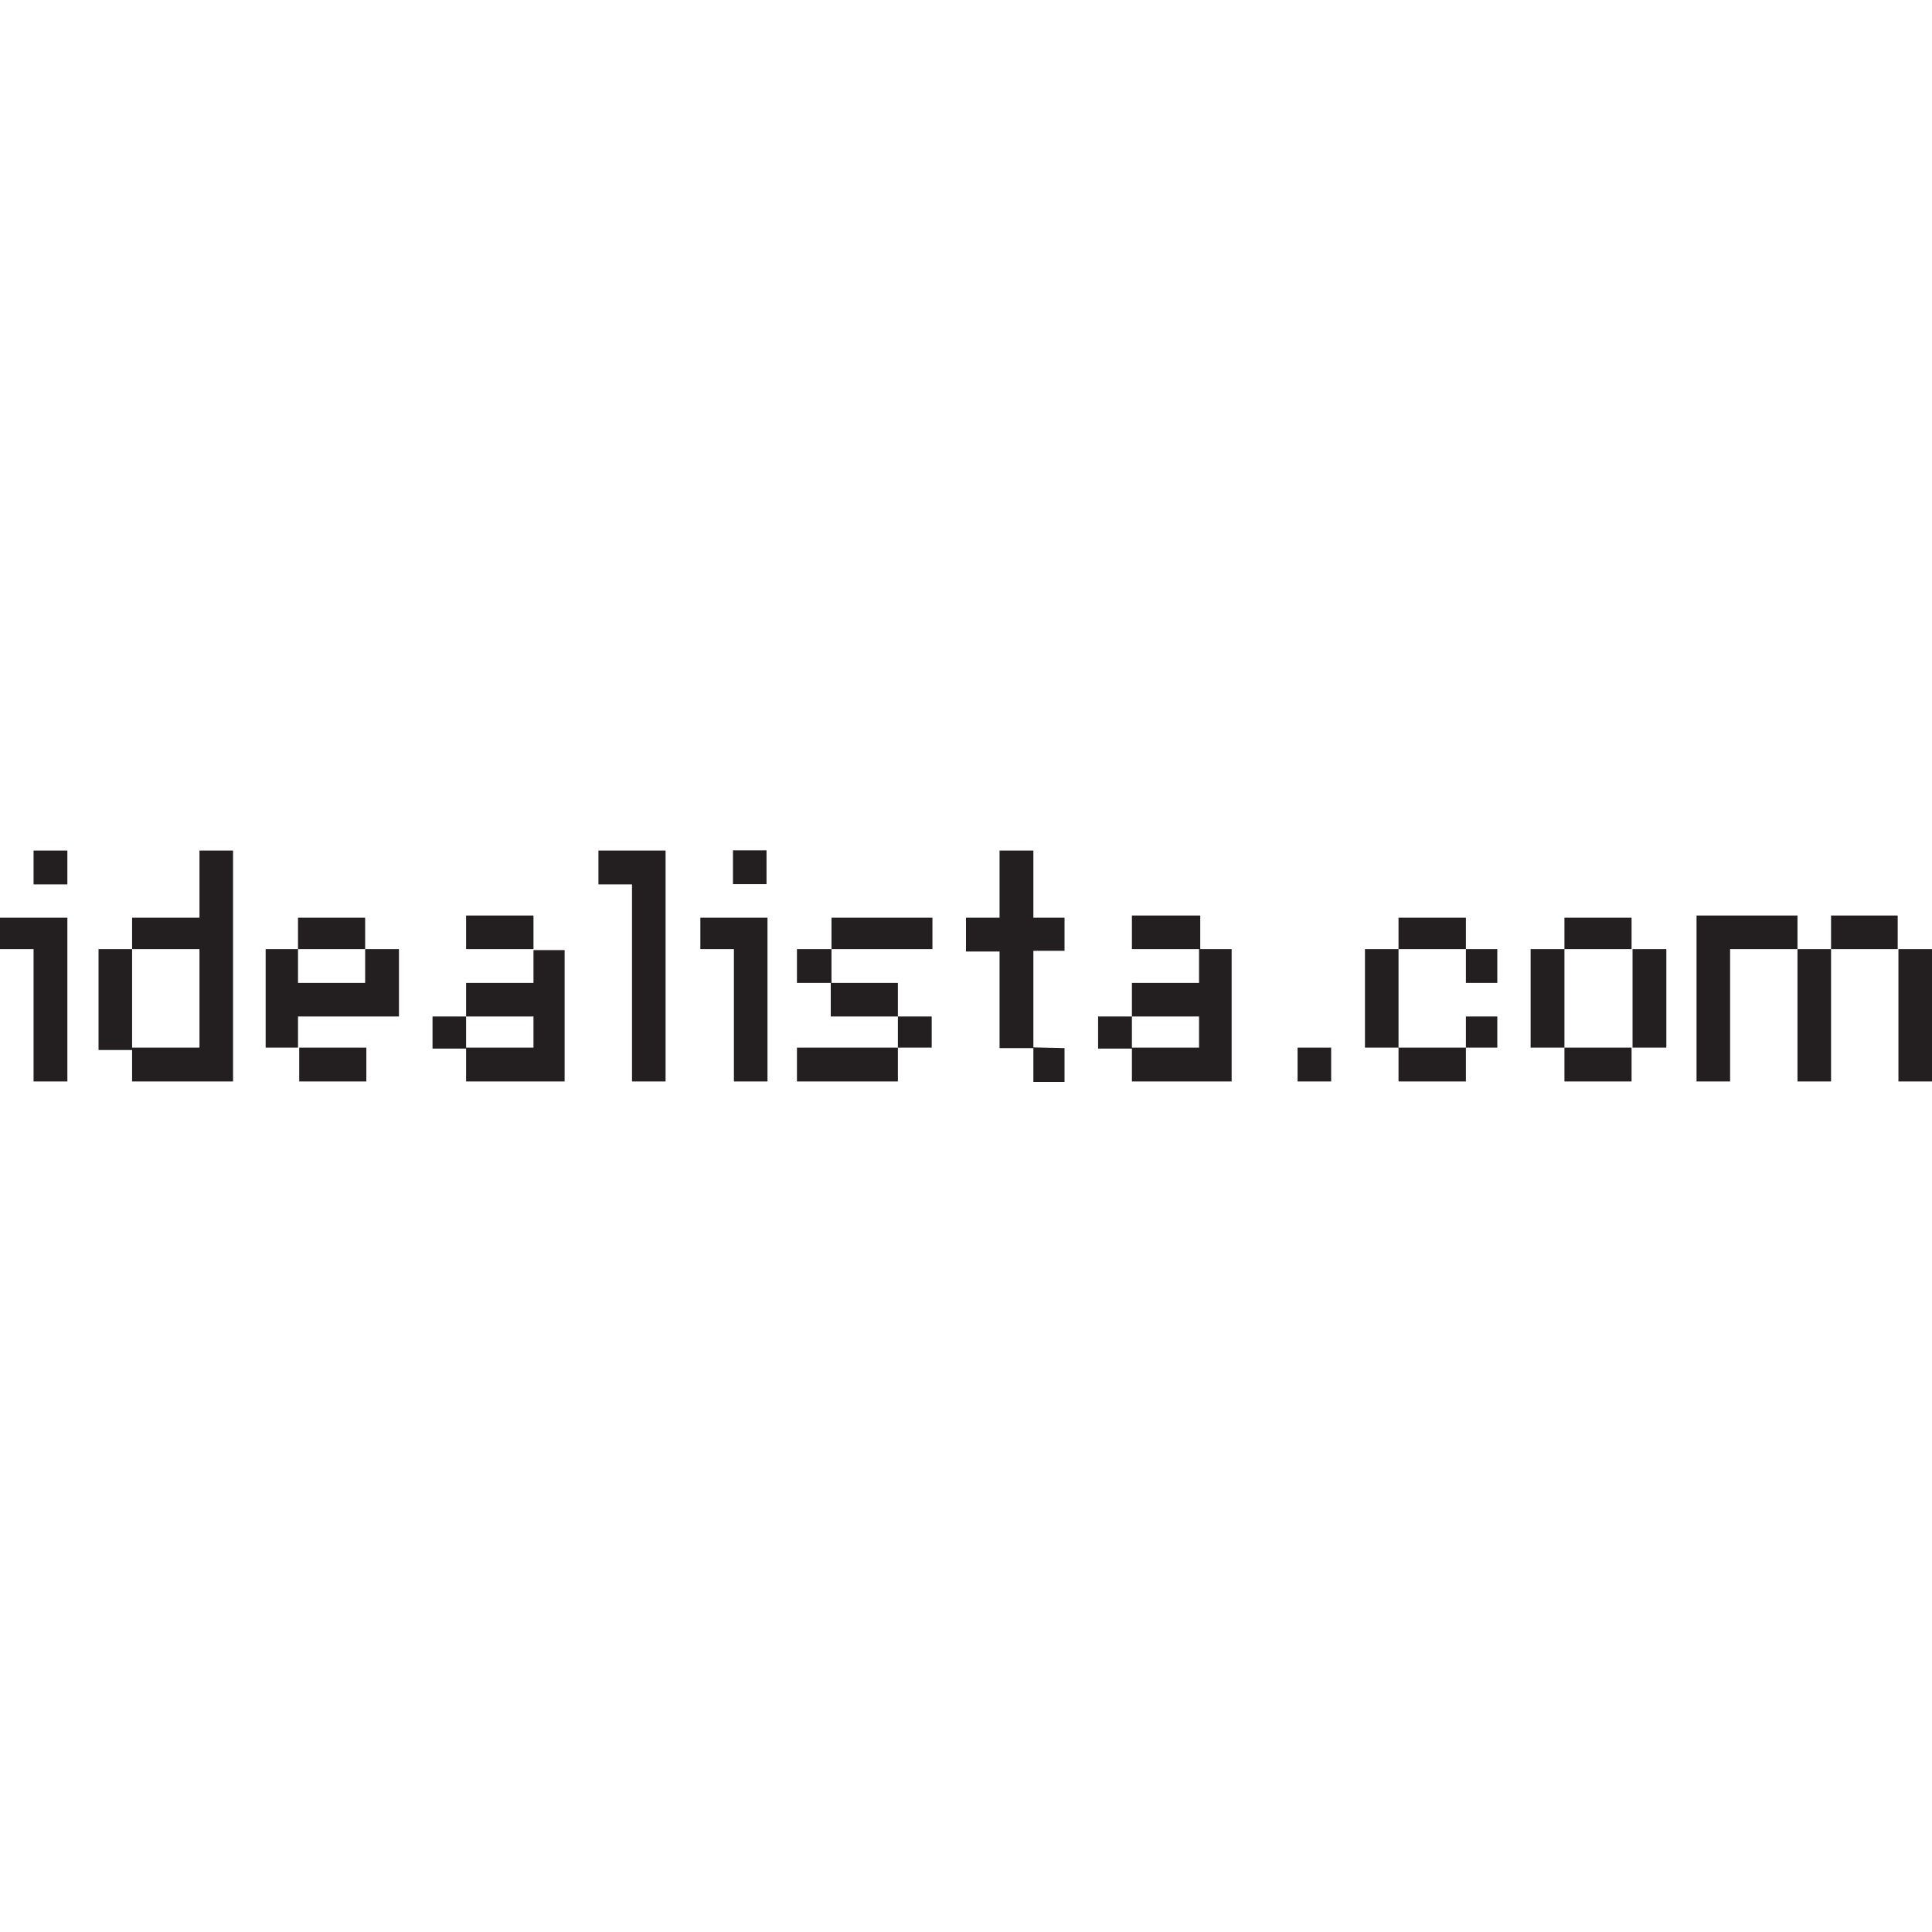 <svg id="Layer_1" data-name="Layer 1" xmlns="http://www.w3.org/2000/svg" viewBox="0 0 80 80"><defs><style>.cls-1{fill:#231f20;fill-rule:evenodd;}</style></defs><path class="cls-1" d="M2.79,36.62H1.39v-1.4h1.4v1.4Zm24.77-1.2v-.2H24.78v1.4h1.39v8.16h1.39V35.42Zm-9.65,8H19.3V42.09H17.91v1.29Zm5.47-4.08H22.09V37.91H19.3V39.3h2.79v1.4H19.3v1.39h2.79v1.29H19.3v1.4h4.08V39.3Zm22.09,4.08h1.4V42.09h-1.4v1.29ZM51,39.3h-1.3V37.91H46.87V39.3h2.78v1.4H46.87v1.39h2.78v1.29H46.87v1.4H51V39.3ZM15.12,38H12.34V39.3h2.78V38Zm1.4,4.08V39.3h-1.4v1.4H12.34V39.3H11v4.08h1.39v1.4h2.78v-1.4H12.34V42.09h4.18ZM0,38V39.3H1.39v5.48h1.4V38Zm31.74-1.39H30.35v-1.4h1.39v1.4Zm11.05,6.76v-4h1.29V38H42.79V35.22h-1.4V38H40V39.4h1.39v4h1.4v1.4h1.29v-1.4ZM38.61,38H34.43V39.3h4.18V38ZM33,44.78h4.18v-1.4H33v1.4Zm4.18-2.69V40.7H34.43V39.3H33v1.4h1.4v1.39h2.78v1.29h1.4V42.09Zm17.91,2.69H53.73v-1.4h1.39v1.4Zm19.31-6.87H70.25v6.87h1.39V39.3h2.79v5.48h1.39V39.3H74.43V37.91Zm4.18,1.39V37.91H75.82V39.3h2.79v5.48H80V39.3ZM67.56,38H64.78V39.3h2.78V38ZM69,39.3h-1.4v4.08H64.78V39.3h-1.4v4.08h1.4v1.4h2.78v-1.4H69V39.3Zm-7,1.4V39.3H60.7V38H57.91V39.3H56.52v4.08h1.39v1.4H60.7v-1.4H62V42.09H60.7v1.29H57.91V39.3H60.7v1.4ZM29,38V39.3h1.39v5.48h1.39V38ZM5.47,44.78H9.65V35.22H8.26V38H5.47V39.3H8.26v4.08H5.47V39.3H4.08v4.18H5.47v1.3Z"/></svg>